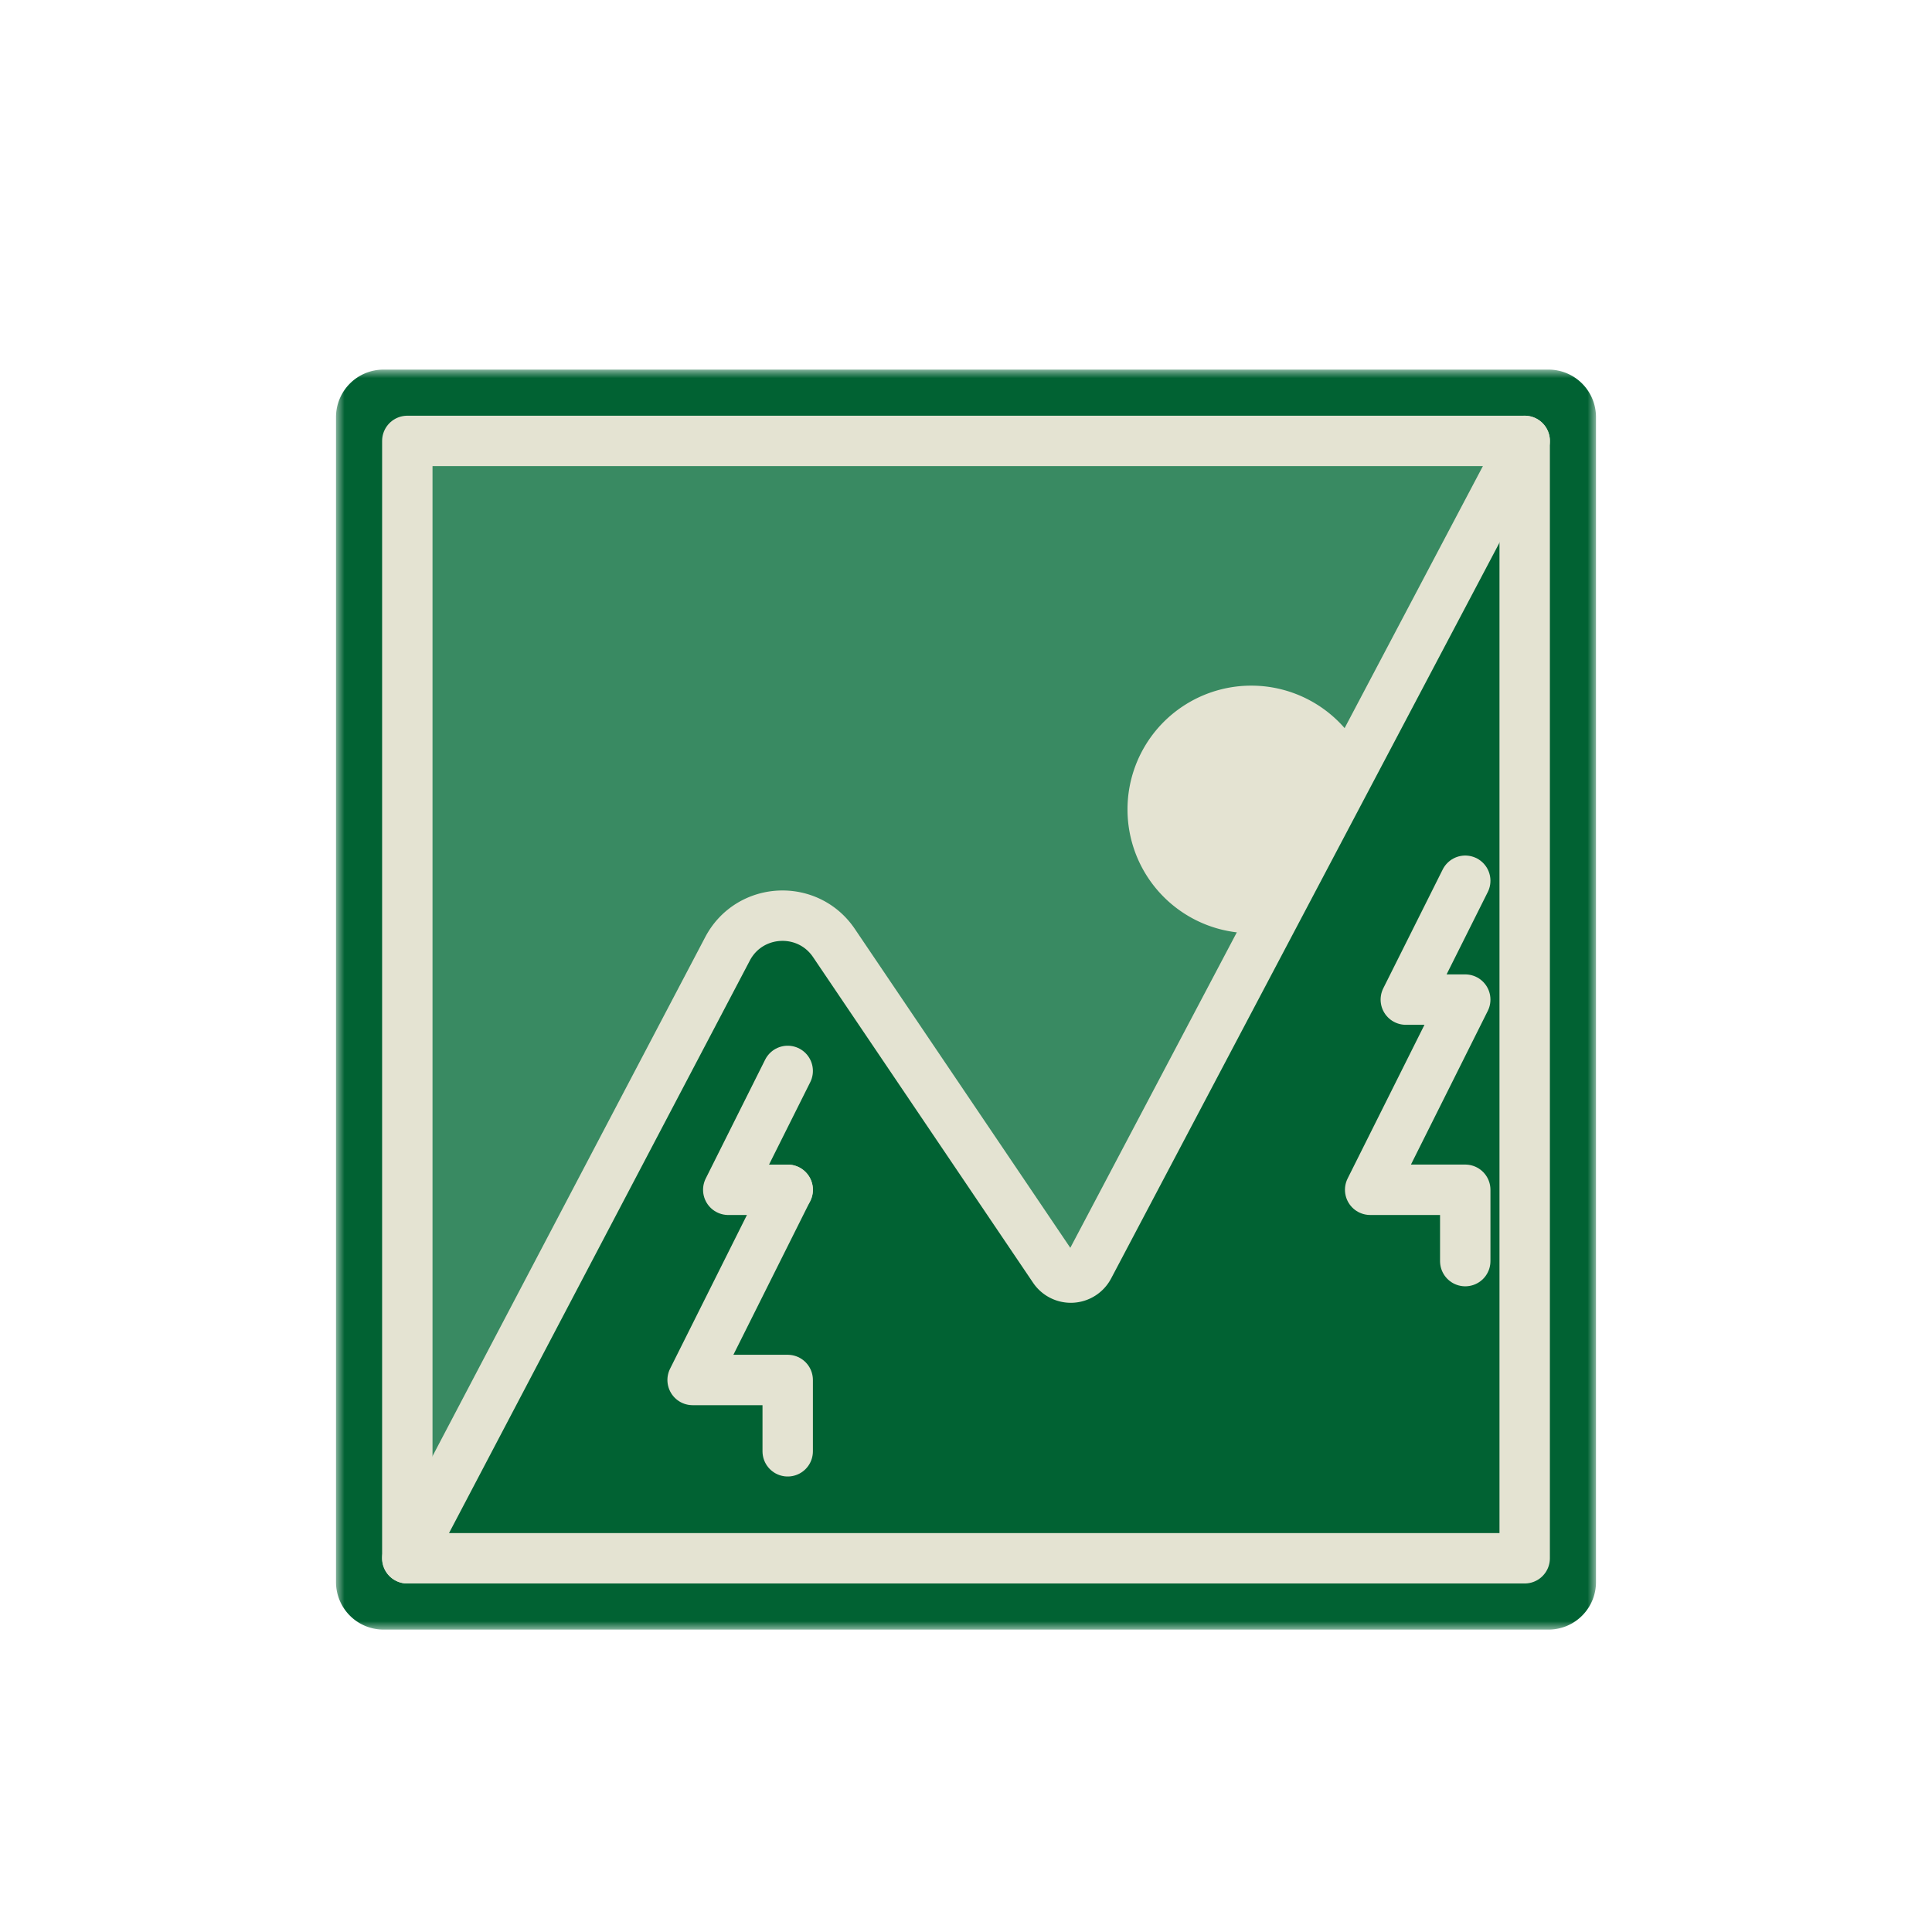 <svg width="115" height="115" viewBox="0 0 115 115" xmlns="http://www.w3.org/2000/svg" xmlns:xlink="http://www.w3.org/1999/xlink">
    <defs>
        <path id="cvxjtp8gdb" d="M0 0h75v75H0z"/>
        <path id="8gaegwj5md" d="M0 75h75V0H0z"/>
        <filter x="-2.7%" y="-8.8%" width="105.3%" height="118.7%" filterUnits="objectBoundingBox" id="tzstiwrpba">
            <feOffset dy="2" in="SourceAlpha" result="shadowOffsetOuter1"/>
            <feGaussianBlur stdDeviation="6" in="shadowOffsetOuter1" result="shadowBlurOuter1"/>
            <feColorMatrix values="0 0 0 0 0 0 0 0 0 0 0 0 0 0 0 0 0 0 0.02 0" in="shadowBlurOuter1" result="shadowMatrixOuter1"/>
            <feMerge>
                <feMergeNode in="shadowMatrixOuter1"/>
                <feMergeNode in="SourceGraphic"/>
            </feMerge>
        </filter>
    </defs>
    <g filter="url(#tzstiwrpba)" transform="translate(-32 -186)" fill="none" fill-rule="evenodd">
        <g transform="translate(52 206)">
            <mask id="24g4g41lyc" fill="#fff">
                <use xlink:href="#cvxjtp8gdb"/>
            </mask>
            <path d="M72.172 75H2.828A2.829 2.829 0 0 1 0 72.172V2.828A2.829 2.829 0 0 1 2.828 0h69.344A2.828 2.828 0 0 1 75 2.828v69.344A2.828 2.828 0 0 1 72.172 75" fill="#016233" mask="url(#24g4g41lyc)"/>
            <path fill="#398A62" d="M70.755 4.245H4.245v66.51l18.397-35.378 3.537-2.83 3.538 1.415 14.15 20.52z"/>
            <path d="M48.113 26.18a6.368 6.368 0 1 1 12.736 0 6.368 6.368 0 1 1-12.736 0" fill="#E4E3D2"/>
            <path d="M48.113 26.18a6.368 6.368 0 1 1 12.736 0 6.368 6.368 0 1 1-12.736 0z" stroke="#E4E3D2" stroke-width="2" stroke-linecap="round" stroke-linejoin="round"/>
            <path fill="#016233" d="M70.755 4.245v66.51H4.245l18.397-35.378 3.537-2.83 3.538 1.415 14.15 20.52z"/>
            <path d="M70.755 4.245 44.81 53.402a1.211 1.211 0 0 1-2.074.113L29.64 34.132c-1.566-2.316-5.037-2.125-6.337.35L4.245 70.755" stroke="#E4E3D2" stroke-width="3" stroke-linecap="round" stroke-linejoin="round"/>
            <mask id="qcmuybf12e" fill="#fff">
                <use xlink:href="#8gaegwj5md"/>
            </mask>
            <path stroke="#E4E3D2" stroke-width="3" stroke-linecap="round" stroke-linejoin="round" mask="url(#qcmuybf12e)" d="M4.245 70.755h66.51V4.245H4.245z"/>
            <path stroke="#E4E3D2" stroke-width="3" stroke-linecap="round" stroke-linejoin="round" mask="url(#qcmuybf12e)" d="m26.887 41.745-3.538 7.076h3.538"/>
            <path stroke="#E4E3D2" stroke-width="3" stroke-linecap="round" stroke-linejoin="round" mask="url(#qcmuybf12e)" d="m26.887 48.82-5.66 11.322h5.66v4.245M67.217 30.425 63.679 37.5h3.538M67.217 37.5l-5.66 11.32h5.66v4.246"/>
        </g>
    </g>
</svg>
